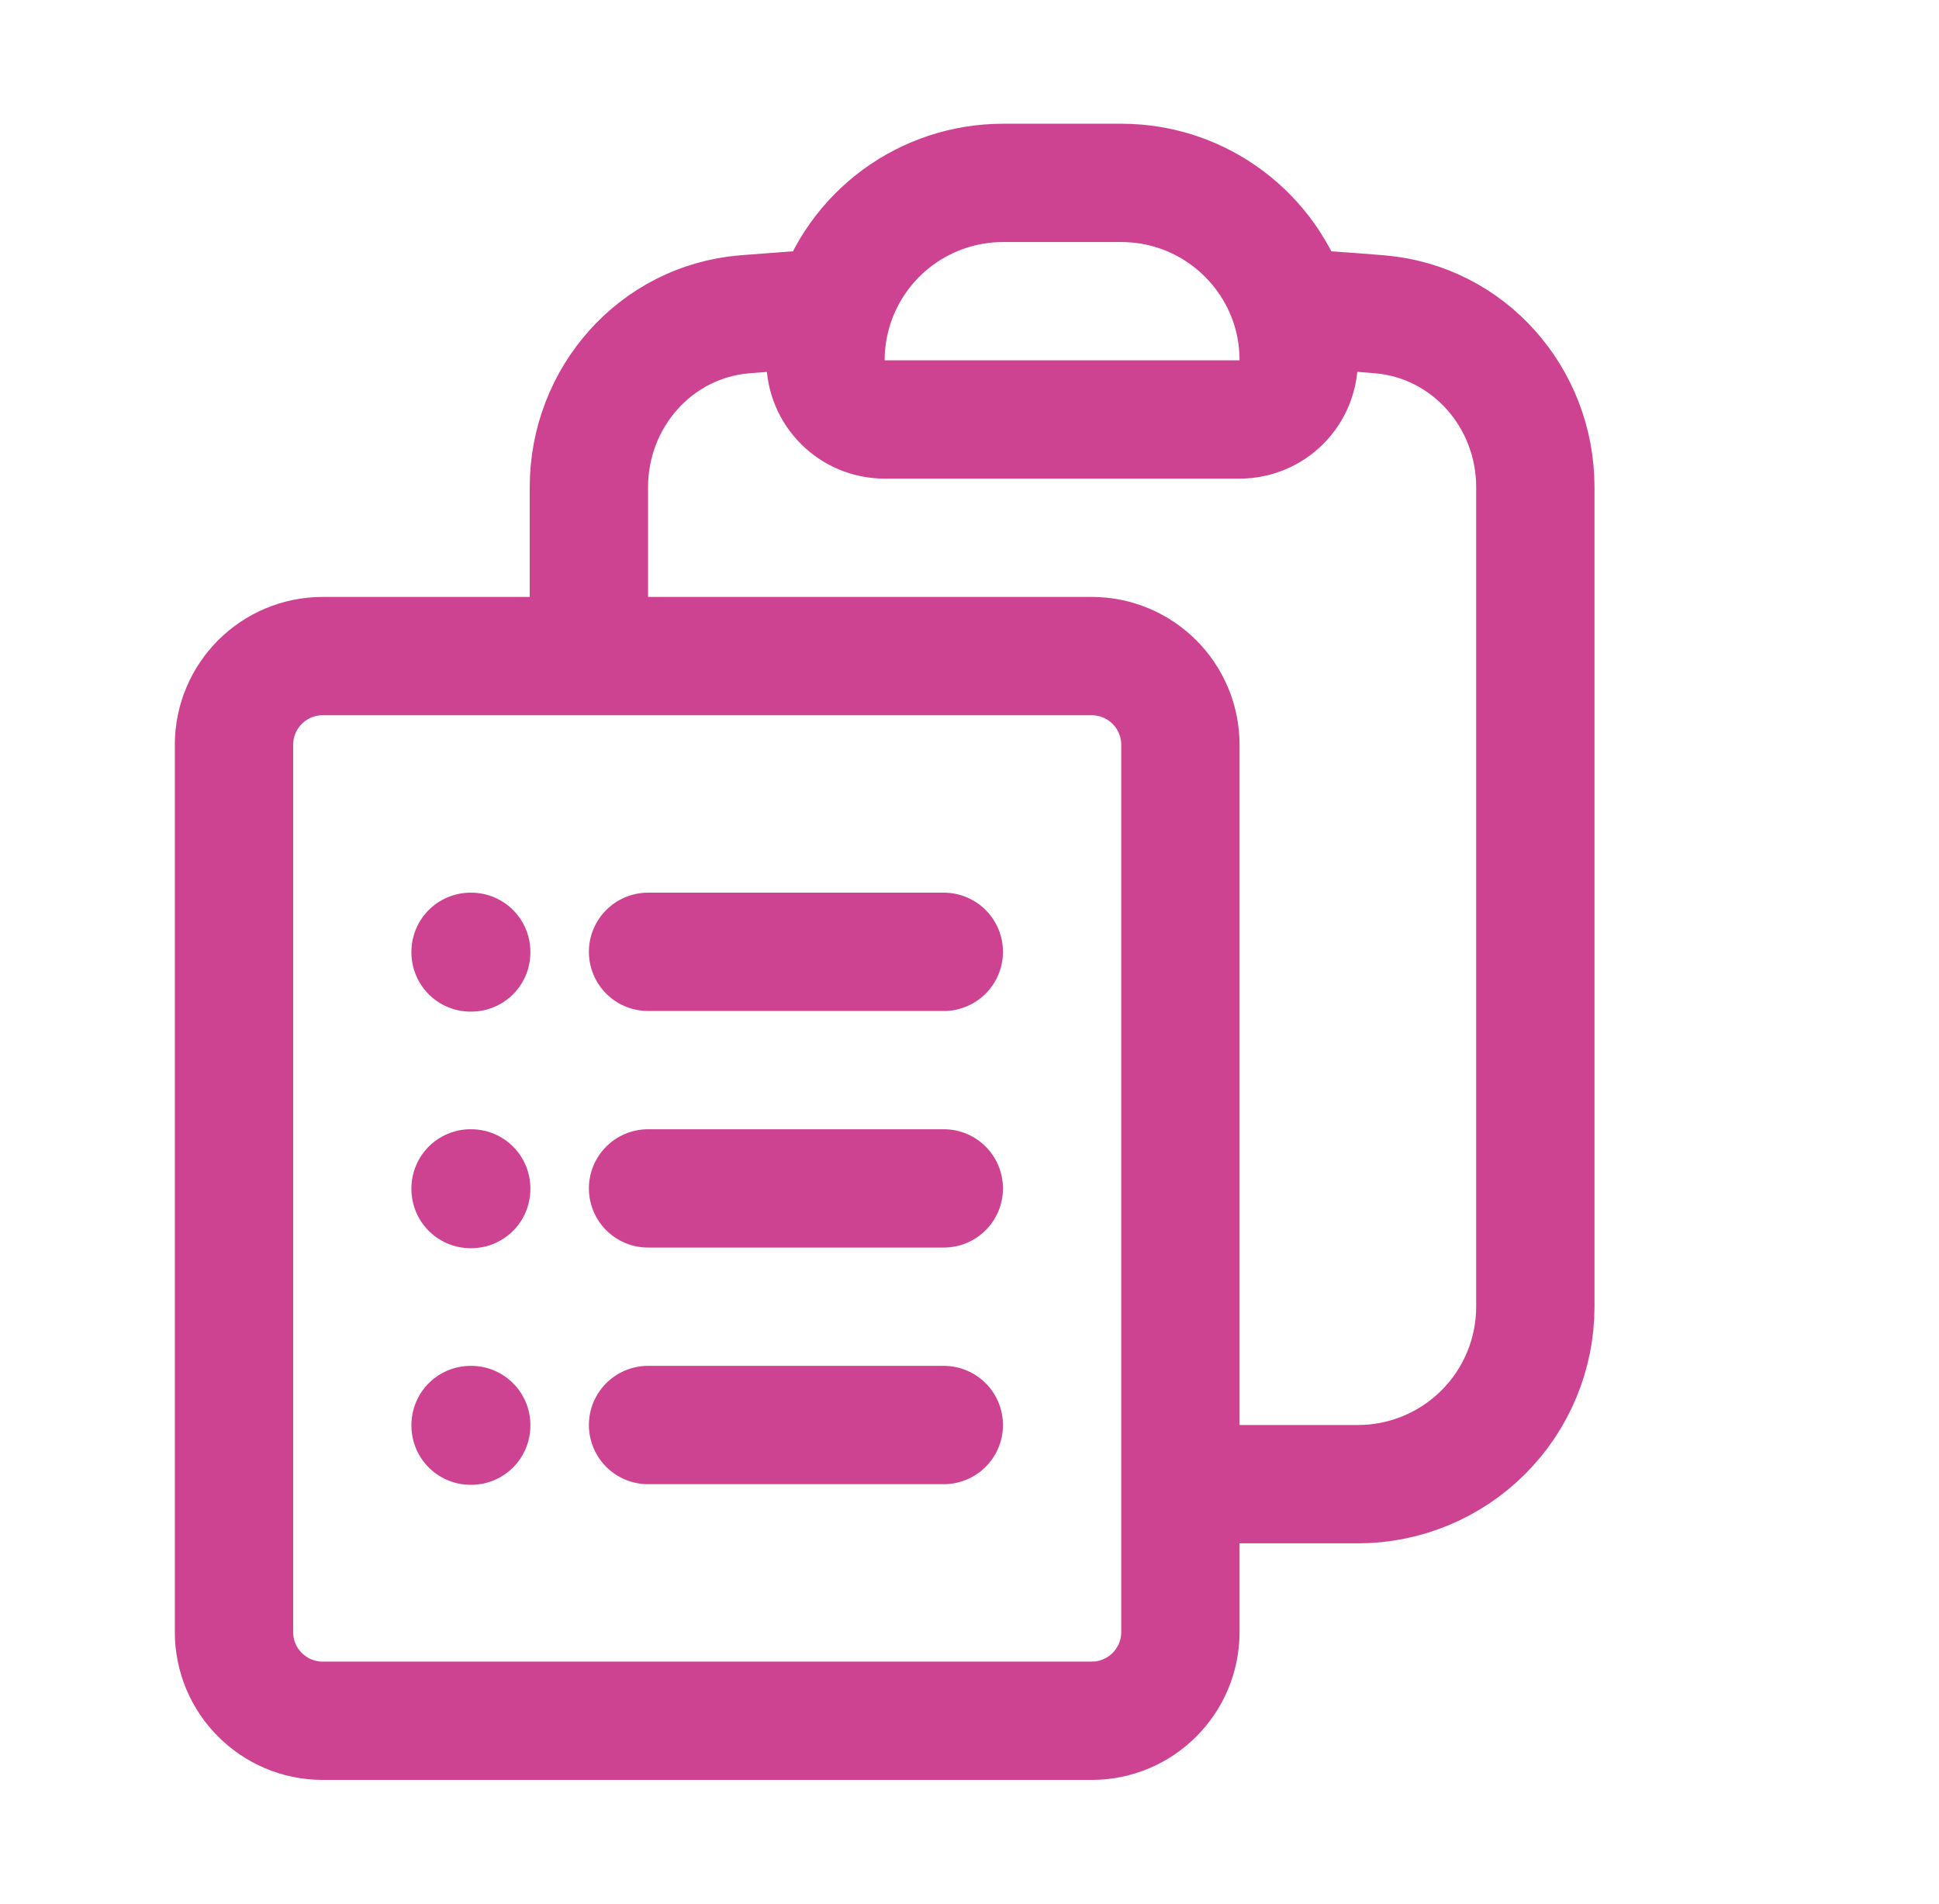 <svg xmlns="http://www.w3.org/2000/svg" width="55" height="54" viewBox="0 0 55 54" fill="none"><path d="M18.382 27H26.771M18.382 33.711H26.771M18.382 40.423H26.771M33.482 42.101H38.516C39.851 42.101 41.131 41.57 42.075 40.626C43.019 39.682 43.55 38.402 43.55 37.067V13.819C43.55 11.28 41.659 9.125 39.129 8.915C38.292 8.846 37.455 8.786 36.617 8.736M36.617 8.736C36.765 9.217 36.838 9.718 36.838 10.221C36.838 10.666 36.661 11.093 36.347 11.408C36.032 11.723 35.605 11.899 35.16 11.899H25.093C24.167 11.899 23.415 11.148 23.415 10.221C23.415 9.705 23.494 9.206 23.639 8.736M36.617 8.736C35.983 6.682 34.069 5.188 31.805 5.188H28.449C27.373 5.188 26.326 5.533 25.461 6.171C24.595 6.81 23.957 7.708 23.639 8.736M23.639 8.736C22.798 8.787 21.961 8.848 21.124 8.915C18.594 9.125 16.704 11.28 16.704 13.819V18.611M16.704 18.611H9.153C7.764 18.611 6.637 19.738 6.637 21.128V46.295C6.637 47.685 7.764 48.812 9.153 48.812H30.966C32.355 48.812 33.482 47.685 33.482 46.295V21.128C33.482 19.738 32.355 18.611 30.966 18.611H16.704ZM13.348 27H13.366V27.018H13.348V27ZM13.348 33.711H13.366V33.729H13.348V33.711ZM13.348 40.423H13.366V40.441H13.348V40.423Z" stroke="#CD4291" stroke-width="3.356" stroke-linecap="round" stroke-linejoin="round"></path></svg>